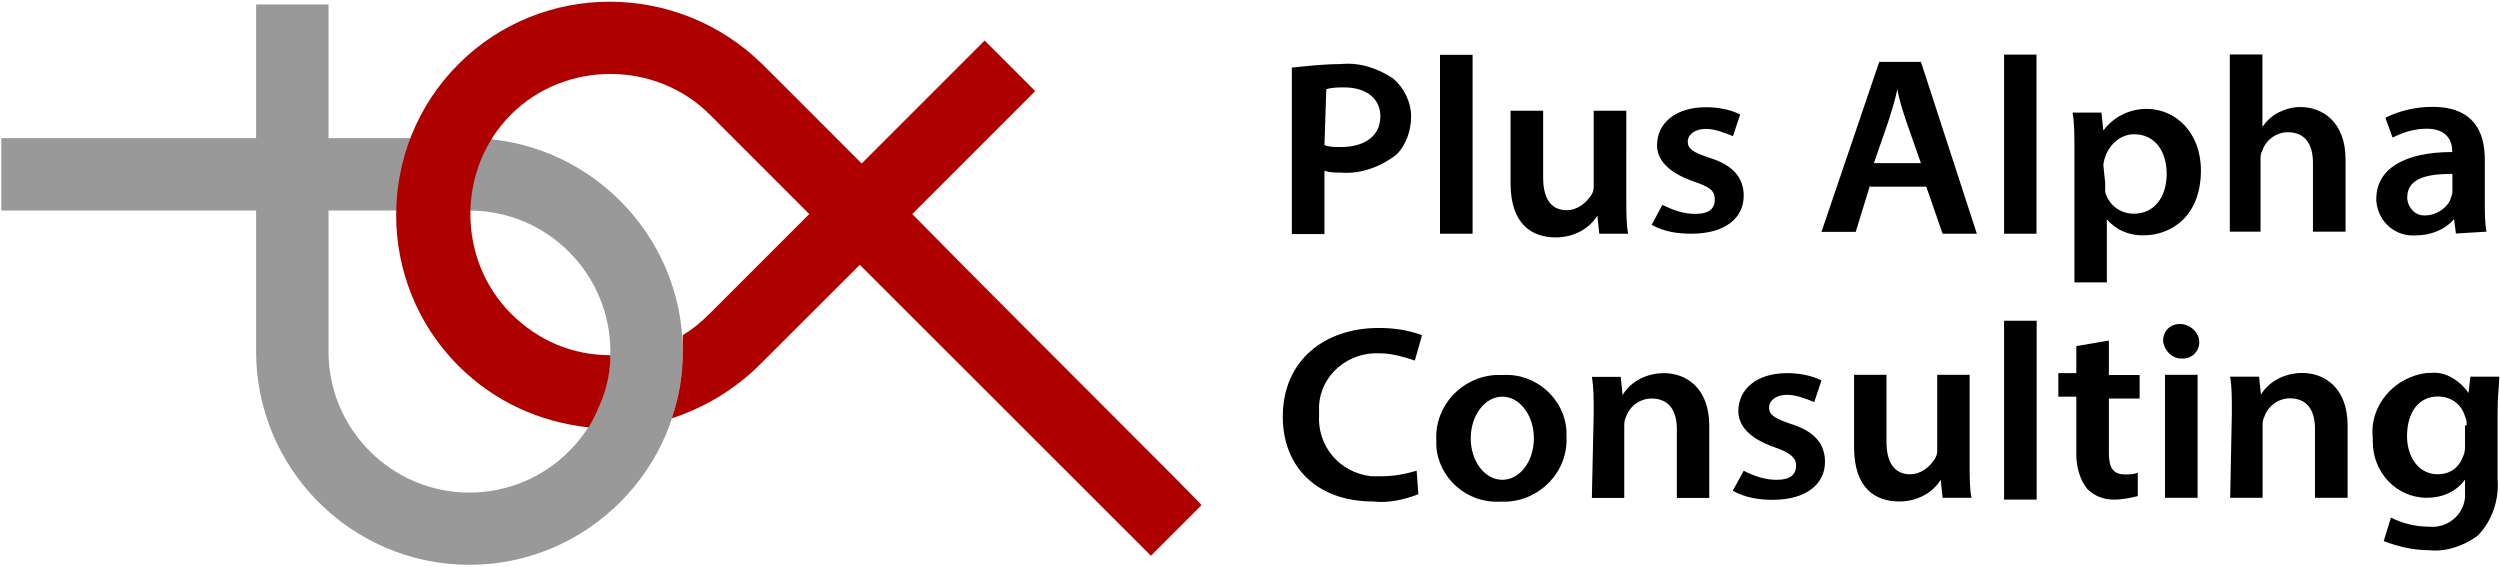 <svg version="1.2" xmlns="http://www.w3.org/2000/svg" viewBox="0 0 1350 306" width="1350" height="306"><style>.a{fill:#999}.b{fill:#af0000}</style><path fill-rule="evenodd" d="m697.6 36.5c8.8-0.9 17.6-1.9 26.4-1.9 9.7-1 19.5 1.9 28.3 7.8 5.8 4.9 9.7 12.7 9.7 20.5 0 7.8-2.9 15.6-7.8 20.5-8.8 6.8-19.5 10.7-30.2 9.8-3 0-5.9 0-8.8-1v34.2h-17.6zm17.6 41.9c2.9 1 5.8 1 8.8 1 12.7 0 21.4-5.8 21.4-16.6 0-9.7-7.8-15.6-19.5-15.6-2.9 0-6.8 0-9.7 1zm80-48.8v96.6h-17.6v-96.6zm83 77.1c0 7.8 0 14.6 1 19.5h-15.6l-1-9.8c-4.9 7.9-13.7 11.8-22.5 11.8-12.7 0-24.4-6.9-24.4-29.3v-39.1h17.6v36.1c0 10.8 3.9 17.6 12.7 17.6 5.8 0 10.7-3.9 13.7-8.8 0.9-1.9 0.9-2.9 0.9-4.9v-40h17.6zm19.5 3.9c5.9 3 11.7 4.9 17.6 4.9 7.8 0 10.7-2.9 10.7-7.8 0-4.9-2.9-6.8-11.7-9.8-13.6-4.8-19.5-11.7-19.5-19.5 0-11.7 9.8-20.5 26.4-20.5 5.8 0 12.6 1 18.5 3.9l-3.9 11.7c-4.9-1.9-9.8-3.9-14.6-3.9-5.9 0-9.8 3-9.8 6.9 0 3.9 2.9 5.8 11.7 8.7 12.7 3.9 18.5 10.8 18.5 20.5 0 11.8-9.7 20.5-28.3 20.5-6.8 0-14.6-0.9-21.4-4.8zm112.2-10.8l-7.8 25.4h-18.5l31.2-91.8h22.5l30.2 92.8h-18.5l-8.8-25.4h-30.3zm27.4-11.7l-7.9-22.5c-1.9-5.8-3.9-11.7-4.8-17.5-1 4.8-3 11.7-4.9 17.5l-7.8 22.5zm62.4-58.6v96.7h-17.5v-96.7zm19.5 31.3h15.6l1 9.7c5.8-7.8 14.6-11.7 23.4-11.7 15.6 0 29.3 12.7 29.3 33.2 0 24.4-15.6 35.1-31.2 35.1-7.8 0-14.7-2.9-19.6-8.7v34.1h-17.5v-70.3c0-8.8 0-15.6-1-21.4zm17.6 38c0 2 0 3 0 4.9 1.9 6.8 7.8 11.7 15.6 11.7 10.7 0 17.6-8.8 17.6-21.5 0-11.7-5.9-21.4-17.6-21.4-8.8 0-15.6 7.8-16.6 16.6zm67.3-69.4h17.6v39.1c2-2.9 4.9-5.9 8.8-7.8q5.9-2.9 11.7-2.9c11.7 0 24.4 7.8 24.4 28.3v39h-17.6v-37.1c0-9.7-3.9-16.6-13.6-16.6-5.9 0-11.7 3.9-13.7 9.8-1 1.9-1 2.9-1 4.9v39h-16.6zm122.1 96.7l-1-7.8c-4.9 5.8-12.7 8.8-20.5 8.8-10.8 0.9-20.5-6.9-21.5-18.6v-1c0-16.6 15.6-25.4 41-25.4v-0.9c0-3.9-2-11.7-13.7-11.7-6.8 0-12.7 1.9-18.5 4.8l-3.9-10.7c7.8-3.9 16.6-5.9 25.4-5.9 22.4 0 28.3 13.7 28.3 28.3v23.5c0 4.9 0 10.7 0.9 15.6zm-1.9-32.2c-12.7 0-24.4 1.9-24.4 12.7 0 4.9 3.9 9.7 8.8 9.7h1c5.8 0 11.7-3.9 13.6-8.8 0-0.9 1-1.9 1-3.9z"/><path fill-rule="evenodd" d="m765.9 266.9c-7.8 3-16.5 4.9-24.4 3.9-30.2 0-48.8-18.5-48.8-45.8 0-30.3 22.5-47.9 51.8-47.9 7.8 0 15.6 1 23.4 3.9l-3.9 13.7c-5.9-2-12.7-3.9-18.6-3.9-17.5-1-32.2 11.7-33.1 28.3 0 2 0 3.9 0 4.9-1 16.6 10.7 31.2 28.3 33.2 1.9 0 3.9 0 4.8 0 6.9 0 12.7-1 19.6-3zm80-31.2c1 18.6-13.7 34.2-32.2 35.2-1 0-2.9 0-3.9 0-17.6 0.9-33.2-12.7-34.2-30.3q0-1.5 0-2.9c-0.9-18.6 13.7-34.2 32.2-35.2 1 0 3 0 3.9 0 17.6-1 33.2 12.7 34.2 30.3 0 0 0 1.9 0 2.9zm-17.6 1c0-12.4-7.6-22.5-17-22.5-9.5 0-17.1 10.1-17.1 22.5 0 12.4 7.6 22.4 17.1 22.4 9.4 0 17-10 17-22.4zm32.3-13.7c0-7.8 0-13.7-1-19.5h15.6l1 9.8c4.8-7.9 13.6-11.8 22.4-11.8 11.7 0 24.4 7.8 24.4 28.3v39.1h-17.5v-37.1c0-9.8-4-16.6-13.7-16.6-5.9 0-11.7 3.9-13.7 9.8-1 1.9-1 3.9-1 4.8v39.1h-17.5zm81 31.2c5.8 3 11.7 4.9 17.6 4.9 7.8 0 10.7-2.9 10.7-7.8 0-3.9-2.9-6.8-11.7-9.8-13.7-4.8-19.5-11.7-19.5-19.5 0-11.7 9.7-20.5 26.3-20.5 5.9 0 12.7 1 18.6 3.9l-3.9 11.7c-4.9-1.9-9.8-3.9-14.7-3.9-5.8 0-9.7 3-9.7 6.9 0 3.9 2.9 5.8 11.7 8.8 12.7 3.9 18.5 10.7 18.5 20.5 0 11.7-9.7 20.5-28.3 20.5-6.8 0-14.6-1-21.5-4.9zm122-4.9c0 7.8 0 14.6 1 19.5h-15.6l-1-9.7c-4.9 7.8-13.6 11.7-22.4 11.7-12.7 0-24.4-6.9-24.4-29.3v-39.1h17.5v36.2c0 10.7 4 17.5 12.7 17.5 5.9 0 10.8-3.9 13.7-8.8 1-1.9 1-2.9 1-4.8v-40.1h17.5zm18.6-76.1h17.6v96.6h-17.6c0-0.9 0-96.6 0-96.6zm56.6 10.7v18.6h16.6v12.7h-16.6v29.3c0 7.8 2 11.7 8.8 11.7 1.9 0 4.9 0 6.8-1v12.7c-3.9 1-8.8 1.9-12.7 1.9q-8.8 0-14.6-5.8c-3.9-4.9-5.9-11.7-5.9-18.6v-31.2h-9.7v-12.7h9.7v-14.6zm48.8 0.9c0 4.9-3.9 8.8-8.7 8.8h-1c-4.9 0-8.8-3.9-9.8-8.8 0 0 0 0 0-0.9 0-5.9 4.9-9.8 10.8-8.8 4.8 0.9 8.7 4.9 8.7 9.7zm-0.9 17.6v66.4h-17.6v-66.4zm18.5 20.5c0-7.8 0-13.7-0.9-19.5h15.6l1 9.7c4.8-7.8 13.6-11.7 22.4-11.7 11.7 0 24.4 7.8 24.4 28.3v39.1h-17.6v-37.1c0-9.8-3.9-16.6-13.6-16.6-5.9 0-11.7 3.9-13.7 9.8-1 1.9-1 3.9-1 4.8v39.1h-17.5zm144.4-19.5c0 4.8-0.9 9.7-0.9 18.5v37.1c0.9 10.8-3 22.5-10.8 30.3-7.8 5.8-17.6 8.8-26.3 7.8-8.8 0-16.6-2-24.4-4.9l3.9-12.7c5.8 2.9 12.7 4.9 20.5 4.9 9.7 1 18.5-5.9 19.5-15.6 0-1 0-8.9 0-9.8-4.9 6.8-12.7 9.8-20.5 9.8-16.6 0-29.3-13.7-29.3-30.3 0-1 0-1 0-1.9-2-17.6 11.7-33.2 29.3-35.2 1 0 1 0 1.9 0 7.8-1 15.7 3.9 20.5 10.8l1-8.8zm-17.6 26.3c0-1.9 0-2.9-0.9-4.9-2-6.8-7.8-10.7-14.7-10.7-9.7 0-16.6 7.8-16.6 21.5 0 10.7 5.9 20.5 16.6 20.5 6.9 0 11.7-3.9 13.7-9.8 1-1.9 1-3.9 1-5.8v-10.8z"/><path fill-rule="evenodd" class="a" d="m138.3 2.4h39.1v72.2h76.1c63.4 0 115.2 51.8 115.2 115.2 0 63.5-51.8 115.2-115.2 115.2-63.5 0-115.2-51.7-115.2-115.2v-76.1h-137.6v-39.1h137.6zm39.1 111.3v76.2c0 41.9 34.1 76.1 76.1 76.1 42 0 76.1-34.2 76.1-76.1 0-42-34.1-76.2-76.1-76.2z"/><path class="b" d="m492.6 115.6c33.2-33.2 66.4-66.4 66.4-66.4l-27.3-27.3c0 0-33.2 33.2-66.4 66.4-18.5-18.6-53.7-53.7-53.7-53.7-45.9-44.9-119.1-44.9-164 0-44.9 44.9-44.9 118.1 0 163 19.6 19.5 44 30.3 70.3 33.2 6.8-11.7 11.7-24.4 11.7-39-20.5 0-39-7.8-53.7-22.5-29.2-29.3-29.2-78.1 0-107.4 29.3-29.3 78.1-29.3 107.4 0 0 0 22.5 22.5 53.7 53.7-25.4 25.4-53.7 53.7-53.7 53.7q-7.3 7.3-14.6 11.7 0 4.4 0 8.8c0 12.7-2 24.4-5.9 36.1 17.6-5.8 34.2-15.6 47.8-29.3 0 0 29.3-29.2 53.7-53.6 69.3 69.3 157.2 157.1 157.2 157.1l27.3-27.3c1 0-85.9-85.9-156.2-157.2z"/></svg>